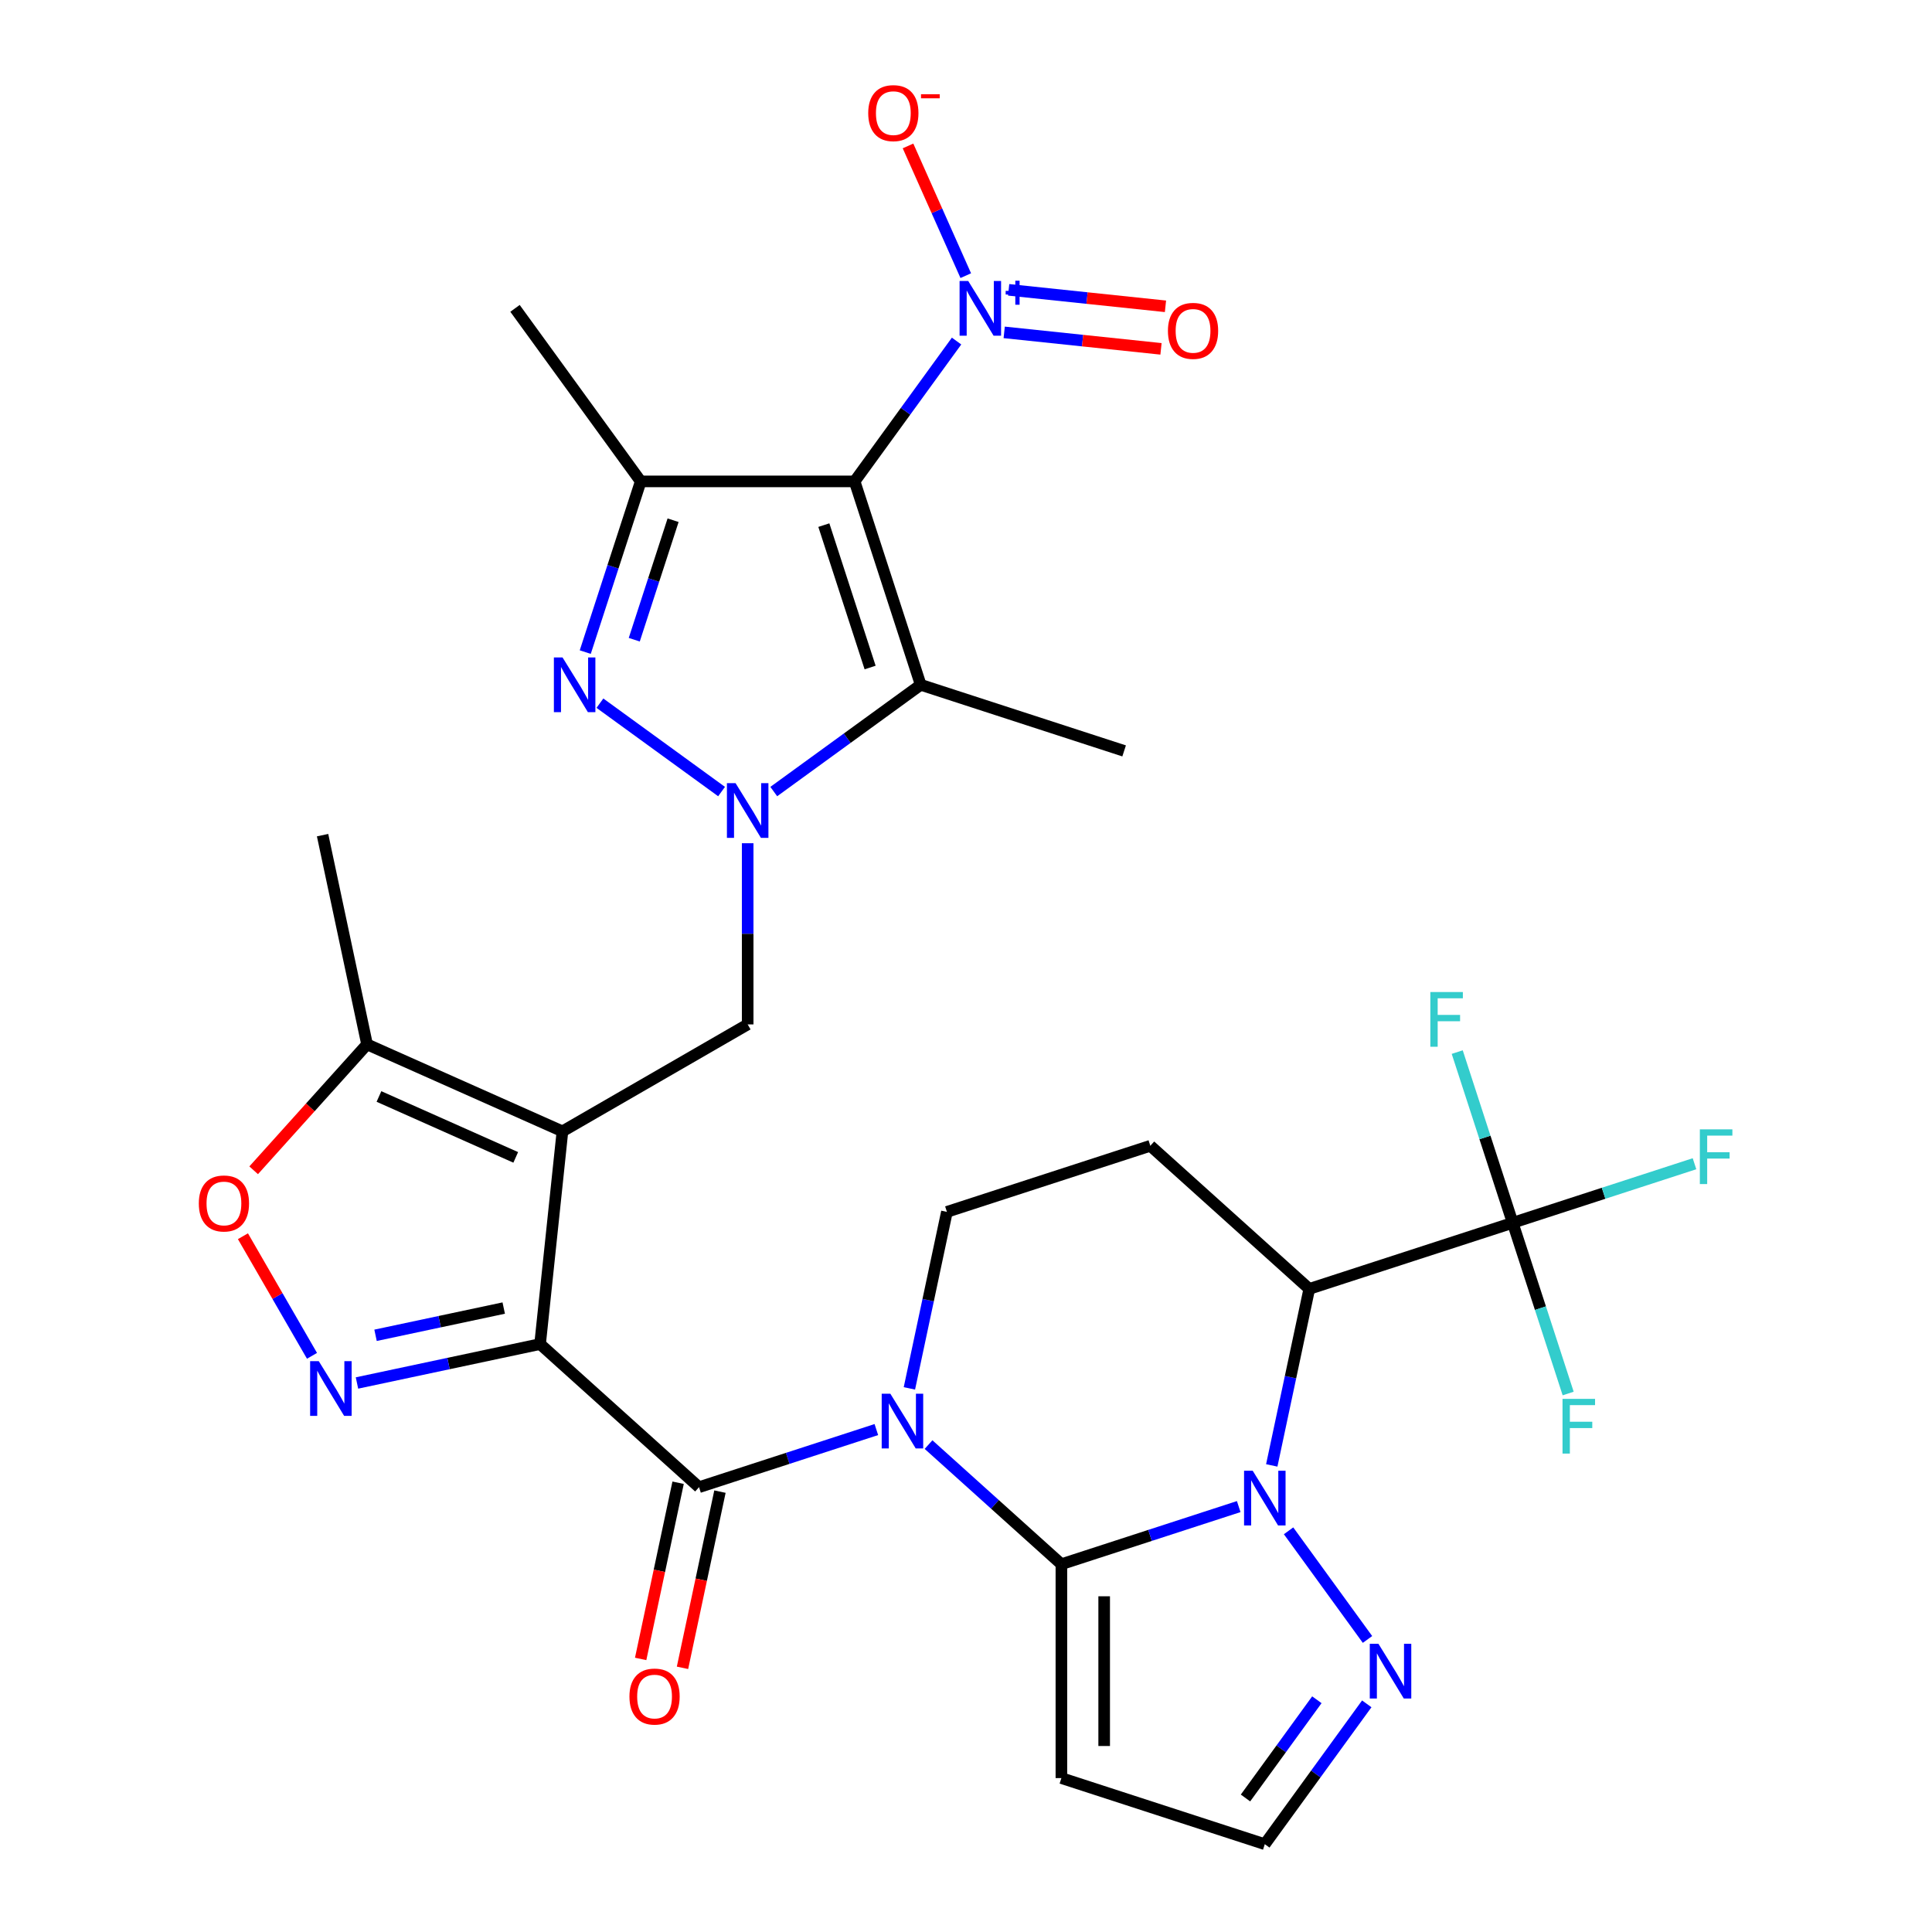 <?xml version='1.0' encoding='iso-8859-1'?>
<svg version='1.1' baseProfile='full'
              xmlns='http://www.w3.org/2000/svg'
                      xmlns:rdkit='http://www.rdkit.org/xml'
                      xmlns:xlink='http://www.w3.org/1999/xlink'
                  xml:space='preserve'
width='1000px' height='1000px' viewBox='0 0 1000 1000'>
<!-- END OF HEADER -->
<rect style='opacity:1.0;fill:#FFFFFF;stroke:none' width='1000' height='1000' x='0' y='0'> </rect>
<path class='bond-3' d='M 279.547,695.686 L 291.119,585.586' style='fill:none;fill-rule:evenodd;stroke:#000000;stroke-width:6px;stroke-linecap:butt;stroke-linejoin:miter;stroke-opacity:1' />
<path class='bond-6' d='M 279.547,695.686 L 361.817,769.763' style='fill:none;fill-rule:evenodd;stroke:#000000;stroke-width:6px;stroke-linecap:butt;stroke-linejoin:miter;stroke-opacity:1' />
<path class='bond-10' d='M 279.547,695.686 L 232.157,705.759' style='fill:none;fill-rule:evenodd;stroke:#000000;stroke-width:6px;stroke-linecap:butt;stroke-linejoin:miter;stroke-opacity:1' />
<path class='bond-10' d='M 232.157,705.759 L 184.768,715.832' style='fill:none;fill-rule:evenodd;stroke:#0000FF;stroke-width:6px;stroke-linecap:butt;stroke-linejoin:miter;stroke-opacity:1' />
<path class='bond-10' d='M 260.726,677.05 L 227.554,684.101' style='fill:none;fill-rule:evenodd;stroke:#000000;stroke-width:6px;stroke-linecap:butt;stroke-linejoin:miter;stroke-opacity:1' />
<path class='bond-10' d='M 227.554,684.101 L 194.381,691.153' style='fill:none;fill-rule:evenodd;stroke:#0000FF;stroke-width:6px;stroke-linecap:butt;stroke-linejoin:miter;stroke-opacity:1' />
<path class='bond-0' d='M 453.597,739.941 L 407.707,754.852' style='fill:none;fill-rule:evenodd;stroke:#0000FF;stroke-width:6px;stroke-linecap:butt;stroke-linejoin:miter;stroke-opacity:1' />
<path class='bond-0' d='M 407.707,754.852 L 361.817,769.763' style='fill:none;fill-rule:evenodd;stroke:#000000;stroke-width:6px;stroke-linecap:butt;stroke-linejoin:miter;stroke-opacity:1' />
<path class='bond-1' d='M 480.613,747.715 L 514.994,778.672' style='fill:none;fill-rule:evenodd;stroke:#0000FF;stroke-width:6px;stroke-linecap:butt;stroke-linejoin:miter;stroke-opacity:1' />
<path class='bond-1' d='M 514.994,778.672 L 549.376,809.629' style='fill:none;fill-rule:evenodd;stroke:#000000;stroke-width:6px;stroke-linecap:butt;stroke-linejoin:miter;stroke-opacity:1' />
<path class='bond-20' d='M 470.703,718.625 L 480.413,672.945' style='fill:none;fill-rule:evenodd;stroke:#0000FF;stroke-width:6px;stroke-linecap:butt;stroke-linejoin:miter;stroke-opacity:1' />
<path class='bond-20' d='M 480.413,672.945 L 490.122,627.266' style='fill:none;fill-rule:evenodd;stroke:#000000;stroke-width:6px;stroke-linecap:butt;stroke-linejoin:miter;stroke-opacity:1' />
<path class='bond-4' d='M 549.376,809.629 L 595.266,794.719' style='fill:none;fill-rule:evenodd;stroke:#000000;stroke-width:6px;stroke-linecap:butt;stroke-linejoin:miter;stroke-opacity:1' />
<path class='bond-4' d='M 595.266,794.719 L 641.156,779.808' style='fill:none;fill-rule:evenodd;stroke:#0000FF;stroke-width:6px;stroke-linecap:butt;stroke-linejoin:miter;stroke-opacity:1' />
<path class='bond-18' d='M 549.376,809.629 L 549.376,920.335' style='fill:none;fill-rule:evenodd;stroke:#000000;stroke-width:6px;stroke-linecap:butt;stroke-linejoin:miter;stroke-opacity:1' />
<path class='bond-18' d='M 571.517,826.235 L 571.517,903.73' style='fill:none;fill-rule:evenodd;stroke:#000000;stroke-width:6px;stroke-linecap:butt;stroke-linejoin:miter;stroke-opacity:1' />
<path class='bond-2' d='M 442.346,249.168 L 476.556,354.456' style='fill:none;fill-rule:evenodd;stroke:#000000;stroke-width:6px;stroke-linecap:butt;stroke-linejoin:miter;stroke-opacity:1' />
<path class='bond-2' d='M 426.42,271.803 L 450.367,345.505' style='fill:none;fill-rule:evenodd;stroke:#000000;stroke-width:6px;stroke-linecap:butt;stroke-linejoin:miter;stroke-opacity:1' />
<path class='bond-12' d='M 442.346,249.168 L 468.732,212.85' style='fill:none;fill-rule:evenodd;stroke:#000000;stroke-width:6px;stroke-linecap:butt;stroke-linejoin:miter;stroke-opacity:1' />
<path class='bond-12' d='M 468.732,212.85 L 495.119,176.533' style='fill:none;fill-rule:evenodd;stroke:#0000FF;stroke-width:6px;stroke-linecap:butt;stroke-linejoin:miter;stroke-opacity:1' />
<path class='bond-34' d='M 442.346,249.168 L 331.64,249.168' style='fill:none;fill-rule:evenodd;stroke:#000000;stroke-width:6px;stroke-linecap:butt;stroke-linejoin:miter;stroke-opacity:1' />
<path class='bond-13' d='M 291.119,585.586 L 386.993,530.233' style='fill:none;fill-rule:evenodd;stroke:#000000;stroke-width:6px;stroke-linecap:butt;stroke-linejoin:miter;stroke-opacity:1' />
<path class='bond-17' d='M 291.119,585.586 L 189.984,540.558' style='fill:none;fill-rule:evenodd;stroke:#000000;stroke-width:6px;stroke-linecap:butt;stroke-linejoin:miter;stroke-opacity:1' />
<path class='bond-17' d='M 266.943,599.059 L 196.148,567.539' style='fill:none;fill-rule:evenodd;stroke:#000000;stroke-width:6px;stroke-linecap:butt;stroke-linejoin:miter;stroke-opacity:1' />
<path class='bond-16' d='M 666.962,792.347 L 707.816,848.578' style='fill:none;fill-rule:evenodd;stroke:#0000FF;stroke-width:6px;stroke-linecap:butt;stroke-linejoin:miter;stroke-opacity:1' />
<path class='bond-32' d='M 658.261,758.492 L 667.971,712.812' style='fill:none;fill-rule:evenodd;stroke:#0000FF;stroke-width:6px;stroke-linecap:butt;stroke-linejoin:miter;stroke-opacity:1' />
<path class='bond-32' d='M 667.971,712.812 L 677.68,667.132' style='fill:none;fill-rule:evenodd;stroke:#000000;stroke-width:6px;stroke-linecap:butt;stroke-linejoin:miter;stroke-opacity:1' />
<path class='bond-5' d='M 386.993,436.455 L 386.993,483.344' style='fill:none;fill-rule:evenodd;stroke:#0000FF;stroke-width:6px;stroke-linecap:butt;stroke-linejoin:miter;stroke-opacity:1' />
<path class='bond-5' d='M 386.993,483.344 L 386.993,530.233' style='fill:none;fill-rule:evenodd;stroke:#000000;stroke-width:6px;stroke-linecap:butt;stroke-linejoin:miter;stroke-opacity:1' />
<path class='bond-7' d='M 373.485,409.713 L 310.52,363.966' style='fill:none;fill-rule:evenodd;stroke:#0000FF;stroke-width:6px;stroke-linecap:butt;stroke-linejoin:miter;stroke-opacity:1' />
<path class='bond-8' d='M 400.501,409.713 L 438.528,382.085' style='fill:none;fill-rule:evenodd;stroke:#0000FF;stroke-width:6px;stroke-linecap:butt;stroke-linejoin:miter;stroke-opacity:1' />
<path class='bond-8' d='M 438.528,382.085 L 476.556,354.456' style='fill:none;fill-rule:evenodd;stroke:#000000;stroke-width:6px;stroke-linecap:butt;stroke-linejoin:miter;stroke-opacity:1' />
<path class='bond-23' d='M 350.989,767.461 L 341.296,813.061' style='fill:none;fill-rule:evenodd;stroke:#000000;stroke-width:6px;stroke-linecap:butt;stroke-linejoin:miter;stroke-opacity:1' />
<path class='bond-23' d='M 341.296,813.061 L 331.604,858.66' style='fill:none;fill-rule:evenodd;stroke:#FF0000;stroke-width:6px;stroke-linecap:butt;stroke-linejoin:miter;stroke-opacity:1' />
<path class='bond-23' d='M 372.646,772.064 L 362.954,817.664' style='fill:none;fill-rule:evenodd;stroke:#000000;stroke-width:6px;stroke-linecap:butt;stroke-linejoin:miter;stroke-opacity:1' />
<path class='bond-23' d='M 362.954,817.664 L 353.261,863.264' style='fill:none;fill-rule:evenodd;stroke:#FF0000;stroke-width:6px;stroke-linecap:butt;stroke-linejoin:miter;stroke-opacity:1' />
<path class='bond-9' d='M 302.93,337.528 L 317.285,293.348' style='fill:none;fill-rule:evenodd;stroke:#0000FF;stroke-width:6px;stroke-linecap:butt;stroke-linejoin:miter;stroke-opacity:1' />
<path class='bond-9' d='M 317.285,293.348 L 331.64,249.168' style='fill:none;fill-rule:evenodd;stroke:#000000;stroke-width:6px;stroke-linecap:butt;stroke-linejoin:miter;stroke-opacity:1' />
<path class='bond-9' d='M 328.294,331.116 L 338.343,300.19' style='fill:none;fill-rule:evenodd;stroke:#0000FF;stroke-width:6px;stroke-linecap:butt;stroke-linejoin:miter;stroke-opacity:1' />
<path class='bond-9' d='M 338.343,300.19 L 348.391,269.264' style='fill:none;fill-rule:evenodd;stroke:#000000;stroke-width:6px;stroke-linecap:butt;stroke-linejoin:miter;stroke-opacity:1' />
<path class='bond-28' d='M 476.556,354.456 L 581.844,388.666' style='fill:none;fill-rule:evenodd;stroke:#000000;stroke-width:6px;stroke-linecap:butt;stroke-linejoin:miter;stroke-opacity:1' />
<path class='bond-29' d='M 331.64,249.168 L 266.569,159.605' style='fill:none;fill-rule:evenodd;stroke:#000000;stroke-width:6px;stroke-linecap:butt;stroke-linejoin:miter;stroke-opacity:1' />
<path class='bond-15' d='M 161.487,701.775 L 143.616,670.821' style='fill:none;fill-rule:evenodd;stroke:#0000FF;stroke-width:6px;stroke-linecap:butt;stroke-linejoin:miter;stroke-opacity:1' />
<path class='bond-15' d='M 143.616,670.821 L 125.744,639.868' style='fill:none;fill-rule:evenodd;stroke:#FF0000;stroke-width:6px;stroke-linecap:butt;stroke-linejoin:miter;stroke-opacity:1' />
<path class='bond-11' d='M 677.68,667.132 L 595.41,593.056' style='fill:none;fill-rule:evenodd;stroke:#000000;stroke-width:6px;stroke-linecap:butt;stroke-linejoin:miter;stroke-opacity:1' />
<path class='bond-14' d='M 677.68,667.132 L 782.968,632.922' style='fill:none;fill-rule:evenodd;stroke:#000000;stroke-width:6px;stroke-linecap:butt;stroke-linejoin:miter;stroke-opacity:1' />
<path class='bond-22' d='M 499.881,142.677 L 484.934,109.106' style='fill:none;fill-rule:evenodd;stroke:#0000FF;stroke-width:6px;stroke-linecap:butt;stroke-linejoin:miter;stroke-opacity:1' />
<path class='bond-22' d='M 484.934,109.106 L 469.987,75.534' style='fill:none;fill-rule:evenodd;stroke:#FF0000;stroke-width:6px;stroke-linecap:butt;stroke-linejoin:miter;stroke-opacity:1' />
<path class='bond-24' d='M 519.768,172.035 L 560.35,176.3' style='fill:none;fill-rule:evenodd;stroke:#0000FF;stroke-width:6px;stroke-linecap:butt;stroke-linejoin:miter;stroke-opacity:1' />
<path class='bond-24' d='M 560.35,176.3 L 600.932,180.565' style='fill:none;fill-rule:evenodd;stroke:#FF0000;stroke-width:6px;stroke-linecap:butt;stroke-linejoin:miter;stroke-opacity:1' />
<path class='bond-24' d='M 522.082,150.015 L 562.664,154.28' style='fill:none;fill-rule:evenodd;stroke:#0000FF;stroke-width:6px;stroke-linecap:butt;stroke-linejoin:miter;stroke-opacity:1' />
<path class='bond-24' d='M 562.664,154.28 L 603.246,158.546' style='fill:none;fill-rule:evenodd;stroke:#FF0000;stroke-width:6px;stroke-linecap:butt;stroke-linejoin:miter;stroke-opacity:1' />
<path class='bond-25' d='M 782.968,632.922 L 830.018,617.635' style='fill:none;fill-rule:evenodd;stroke:#000000;stroke-width:6px;stroke-linecap:butt;stroke-linejoin:miter;stroke-opacity:1' />
<path class='bond-25' d='M 830.018,617.635 L 877.068,602.347' style='fill:none;fill-rule:evenodd;stroke:#33CCCC;stroke-width:6px;stroke-linecap:butt;stroke-linejoin:miter;stroke-opacity:1' />
<path class='bond-26' d='M 782.968,632.922 L 768.613,588.742' style='fill:none;fill-rule:evenodd;stroke:#000000;stroke-width:6px;stroke-linecap:butt;stroke-linejoin:miter;stroke-opacity:1' />
<path class='bond-26' d='M 768.613,588.742 L 754.258,544.562' style='fill:none;fill-rule:evenodd;stroke:#33CCCC;stroke-width:6px;stroke-linecap:butt;stroke-linejoin:miter;stroke-opacity:1' />
<path class='bond-27' d='M 782.968,632.922 L 797.323,677.102' style='fill:none;fill-rule:evenodd;stroke:#000000;stroke-width:6px;stroke-linecap:butt;stroke-linejoin:miter;stroke-opacity:1' />
<path class='bond-27' d='M 797.323,677.102 L 811.678,721.282' style='fill:none;fill-rule:evenodd;stroke:#33CCCC;stroke-width:6px;stroke-linecap:butt;stroke-linejoin:miter;stroke-opacity:1' />
<path class='bond-31' d='M 131.293,605.741 L 160.638,573.15' style='fill:none;fill-rule:evenodd;stroke:#FF0000;stroke-width:6px;stroke-linecap:butt;stroke-linejoin:miter;stroke-opacity:1' />
<path class='bond-31' d='M 160.638,573.15 L 189.984,540.558' style='fill:none;fill-rule:evenodd;stroke:#000000;stroke-width:6px;stroke-linecap:butt;stroke-linejoin:miter;stroke-opacity:1' />
<path class='bond-33' d='M 707.436,881.91 L 681.05,918.228' style='fill:none;fill-rule:evenodd;stroke:#0000FF;stroke-width:6px;stroke-linecap:butt;stroke-linejoin:miter;stroke-opacity:1' />
<path class='bond-33' d='M 681.05,918.228 L 654.663,954.545' style='fill:none;fill-rule:evenodd;stroke:#000000;stroke-width:6px;stroke-linecap:butt;stroke-linejoin:miter;stroke-opacity:1' />
<path class='bond-33' d='M 681.608,879.791 L 663.137,905.213' style='fill:none;fill-rule:evenodd;stroke:#0000FF;stroke-width:6px;stroke-linecap:butt;stroke-linejoin:miter;stroke-opacity:1' />
<path class='bond-33' d='M 663.137,905.213 L 644.667,930.636' style='fill:none;fill-rule:evenodd;stroke:#000000;stroke-width:6px;stroke-linecap:butt;stroke-linejoin:miter;stroke-opacity:1' />
<path class='bond-30' d='M 189.984,540.558 L 166.967,432.271' style='fill:none;fill-rule:evenodd;stroke:#000000;stroke-width:6px;stroke-linecap:butt;stroke-linejoin:miter;stroke-opacity:1' />
<path class='bond-21' d='M 549.376,920.335 L 654.663,954.545' style='fill:none;fill-rule:evenodd;stroke:#000000;stroke-width:6px;stroke-linecap:butt;stroke-linejoin:miter;stroke-opacity:1' />
<path class='bond-19' d='M 595.41,593.056 L 490.122,627.266' style='fill:none;fill-rule:evenodd;stroke:#000000;stroke-width:6px;stroke-linecap:butt;stroke-linejoin:miter;stroke-opacity:1' />
<path  class='atom-1' d='M 460.845 721.393
L 470.125 736.393
Q 471.045 737.873, 472.525 740.553
Q 474.005 743.233, 474.085 743.393
L 474.085 721.393
L 477.845 721.393
L 477.845 749.713
L 473.965 749.713
L 464.005 733.313
Q 462.845 731.393, 461.605 729.193
Q 460.405 726.993, 460.045 726.313
L 460.045 749.713
L 456.365 749.713
L 456.365 721.393
L 460.845 721.393
' fill='#0000FF'/>
<path  class='atom-5' d='M 648.403 761.259
L 657.683 776.259
Q 658.603 777.739, 660.083 780.419
Q 661.563 783.099, 661.643 783.259
L 661.643 761.259
L 665.403 761.259
L 665.403 789.579
L 661.523 789.579
L 651.563 773.179
Q 650.403 771.259, 649.163 769.059
Q 647.963 766.859, 647.603 766.179
L 647.603 789.579
L 643.923 789.579
L 643.923 761.259
L 648.403 761.259
' fill='#0000FF'/>
<path  class='atom-6' d='M 380.733 405.367
L 390.013 420.367
Q 390.933 421.847, 392.413 424.527
Q 393.893 427.207, 393.973 427.367
L 393.973 405.367
L 397.733 405.367
L 397.733 433.687
L 393.853 433.687
L 383.893 417.287
Q 382.733 415.367, 381.493 413.167
Q 380.293 410.967, 379.933 410.287
L 379.933 433.687
L 376.253 433.687
L 376.253 405.367
L 380.733 405.367
' fill='#0000FF'/>
<path  class='atom-8' d='M 291.17 340.296
L 300.45 355.296
Q 301.37 356.776, 302.85 359.456
Q 304.33 362.136, 304.41 362.296
L 304.41 340.296
L 308.17 340.296
L 308.17 368.616
L 304.29 368.616
L 294.33 352.216
Q 293.17 350.296, 291.93 348.096
Q 290.73 345.896, 290.37 345.216
L 290.37 368.616
L 286.69 368.616
L 286.69 340.296
L 291.17 340.296
' fill='#0000FF'/>
<path  class='atom-11' d='M 165 704.543
L 174.28 719.543
Q 175.2 721.023, 176.68 723.703
Q 178.16 726.383, 178.24 726.543
L 178.24 704.543
L 182 704.543
L 182 732.863
L 178.12 732.863
L 168.16 716.463
Q 167 714.543, 165.76 712.343
Q 164.56 710.143, 164.2 709.463
L 164.2 732.863
L 160.52 732.863
L 160.52 704.543
L 165 704.543
' fill='#0000FF'/>
<path  class='atom-13' d='M 501.157 145.445
L 510.437 160.445
Q 511.357 161.925, 512.837 164.605
Q 514.317 167.285, 514.397 167.445
L 514.397 145.445
L 518.157 145.445
L 518.157 173.765
L 514.277 173.765
L 504.317 157.365
Q 503.157 155.445, 501.917 153.245
Q 500.717 151.045, 500.357 150.365
L 500.357 173.765
L 496.677 173.765
L 496.677 145.445
L 501.157 145.445
' fill='#0000FF'/>
<path  class='atom-13' d='M 520.533 150.55
L 525.523 150.55
L 525.523 145.296
L 527.741 145.296
L 527.741 150.55
L 532.862 150.55
L 532.862 152.451
L 527.741 152.451
L 527.741 157.731
L 525.523 157.731
L 525.523 152.451
L 520.533 152.451
L 520.533 150.55
' fill='#0000FF'/>
<path  class='atom-16' d='M 102.907 622.909
Q 102.907 616.109, 106.267 612.309
Q 109.627 608.509, 115.907 608.509
Q 122.187 608.509, 125.547 612.309
Q 128.907 616.109, 128.907 622.909
Q 128.907 629.789, 125.507 633.709
Q 122.107 637.589, 115.907 637.589
Q 109.667 637.589, 106.267 633.709
Q 102.907 629.829, 102.907 622.909
M 115.907 634.389
Q 120.227 634.389, 122.547 631.509
Q 124.907 628.589, 124.907 622.909
Q 124.907 617.349, 122.547 614.549
Q 120.227 611.709, 115.907 611.709
Q 111.587 611.709, 109.227 614.509
Q 106.907 617.309, 106.907 622.909
Q 106.907 628.629, 109.227 631.509
Q 111.587 634.389, 115.907 634.389
' fill='#FF0000'/>
<path  class='atom-17' d='M 713.475 850.822
L 722.755 865.822
Q 723.675 867.302, 725.155 869.982
Q 726.635 872.662, 726.715 872.822
L 726.715 850.822
L 730.475 850.822
L 730.475 879.142
L 726.595 879.142
L 716.635 862.742
Q 715.475 860.822, 714.235 858.622
Q 713.035 856.422, 712.675 855.742
L 712.675 879.142
L 708.995 879.142
L 708.995 850.822
L 713.475 850.822
' fill='#0000FF'/>
<path  class='atom-23' d='M 449.389 58.55
Q 449.389 51.75, 452.749 47.95
Q 456.109 44.15, 462.389 44.15
Q 468.669 44.15, 472.029 47.95
Q 475.389 51.75, 475.389 58.55
Q 475.389 65.43, 471.989 69.35
Q 468.589 73.23, 462.389 73.23
Q 456.149 73.23, 452.749 69.35
Q 449.389 65.47, 449.389 58.55
M 462.389 70.03
Q 466.709 70.03, 469.029 67.15
Q 471.389 64.23, 471.389 58.55
Q 471.389 52.99, 469.029 50.19
Q 466.709 47.35, 462.389 47.35
Q 458.069 47.35, 455.709 50.15
Q 453.389 52.95, 453.389 58.55
Q 453.389 64.27, 455.709 67.15
Q 458.069 70.03, 462.389 70.03
' fill='#FF0000'/>
<path  class='atom-23' d='M 476.709 48.773
L 486.398 48.773
L 486.398 50.885
L 476.709 50.885
L 476.709 48.773
' fill='#FF0000'/>
<path  class='atom-24' d='M 325.8 878.129
Q 325.8 871.329, 329.16 867.529
Q 332.52 863.729, 338.8 863.729
Q 345.08 863.729, 348.44 867.529
Q 351.8 871.329, 351.8 878.129
Q 351.8 885.009, 348.4 888.929
Q 345 892.809, 338.8 892.809
Q 332.56 892.809, 329.16 888.929
Q 325.8 885.049, 325.8 878.129
M 338.8 889.609
Q 343.12 889.609, 345.44 886.729
Q 347.8 883.809, 347.8 878.129
Q 347.8 872.569, 345.44 869.769
Q 343.12 866.929, 338.8 866.929
Q 334.48 866.929, 332.12 869.729
Q 329.8 872.529, 329.8 878.129
Q 329.8 883.849, 332.12 886.729
Q 334.48 889.609, 338.8 889.609
' fill='#FF0000'/>
<path  class='atom-25' d='M 604.517 171.257
Q 604.517 164.457, 607.877 160.657
Q 611.237 156.857, 617.517 156.857
Q 623.797 156.857, 627.157 160.657
Q 630.517 164.457, 630.517 171.257
Q 630.517 178.137, 627.117 182.057
Q 623.717 185.937, 617.517 185.937
Q 611.277 185.937, 607.877 182.057
Q 604.517 178.177, 604.517 171.257
M 617.517 182.737
Q 621.837 182.737, 624.157 179.857
Q 626.517 176.937, 626.517 171.257
Q 626.517 165.697, 624.157 162.897
Q 621.837 160.057, 617.517 160.057
Q 613.197 160.057, 610.837 162.857
Q 608.517 165.657, 608.517 171.257
Q 608.517 176.977, 610.837 179.857
Q 613.197 182.737, 617.517 182.737
' fill='#FF0000'/>
<path  class='atom-26' d='M 879.836 584.552
L 896.676 584.552
L 896.676 587.792
L 883.636 587.792
L 883.636 596.392
L 895.236 596.392
L 895.236 599.672
L 883.636 599.672
L 883.636 612.872
L 879.836 612.872
L 879.836 584.552
' fill='#33CCCC'/>
<path  class='atom-27' d='M 740.338 513.475
L 757.178 513.475
L 757.178 516.715
L 744.138 516.715
L 744.138 525.315
L 755.738 525.315
L 755.738 528.595
L 744.138 528.595
L 744.138 541.795
L 740.338 541.795
L 740.338 513.475
' fill='#33CCCC'/>
<path  class='atom-28' d='M 808.758 724.05
L 825.598 724.05
L 825.598 727.29
L 812.558 727.29
L 812.558 735.89
L 824.158 735.89
L 824.158 739.17
L 812.558 739.17
L 812.558 752.37
L 808.758 752.37
L 808.758 724.05
' fill='#33CCCC'/>
</svg>

